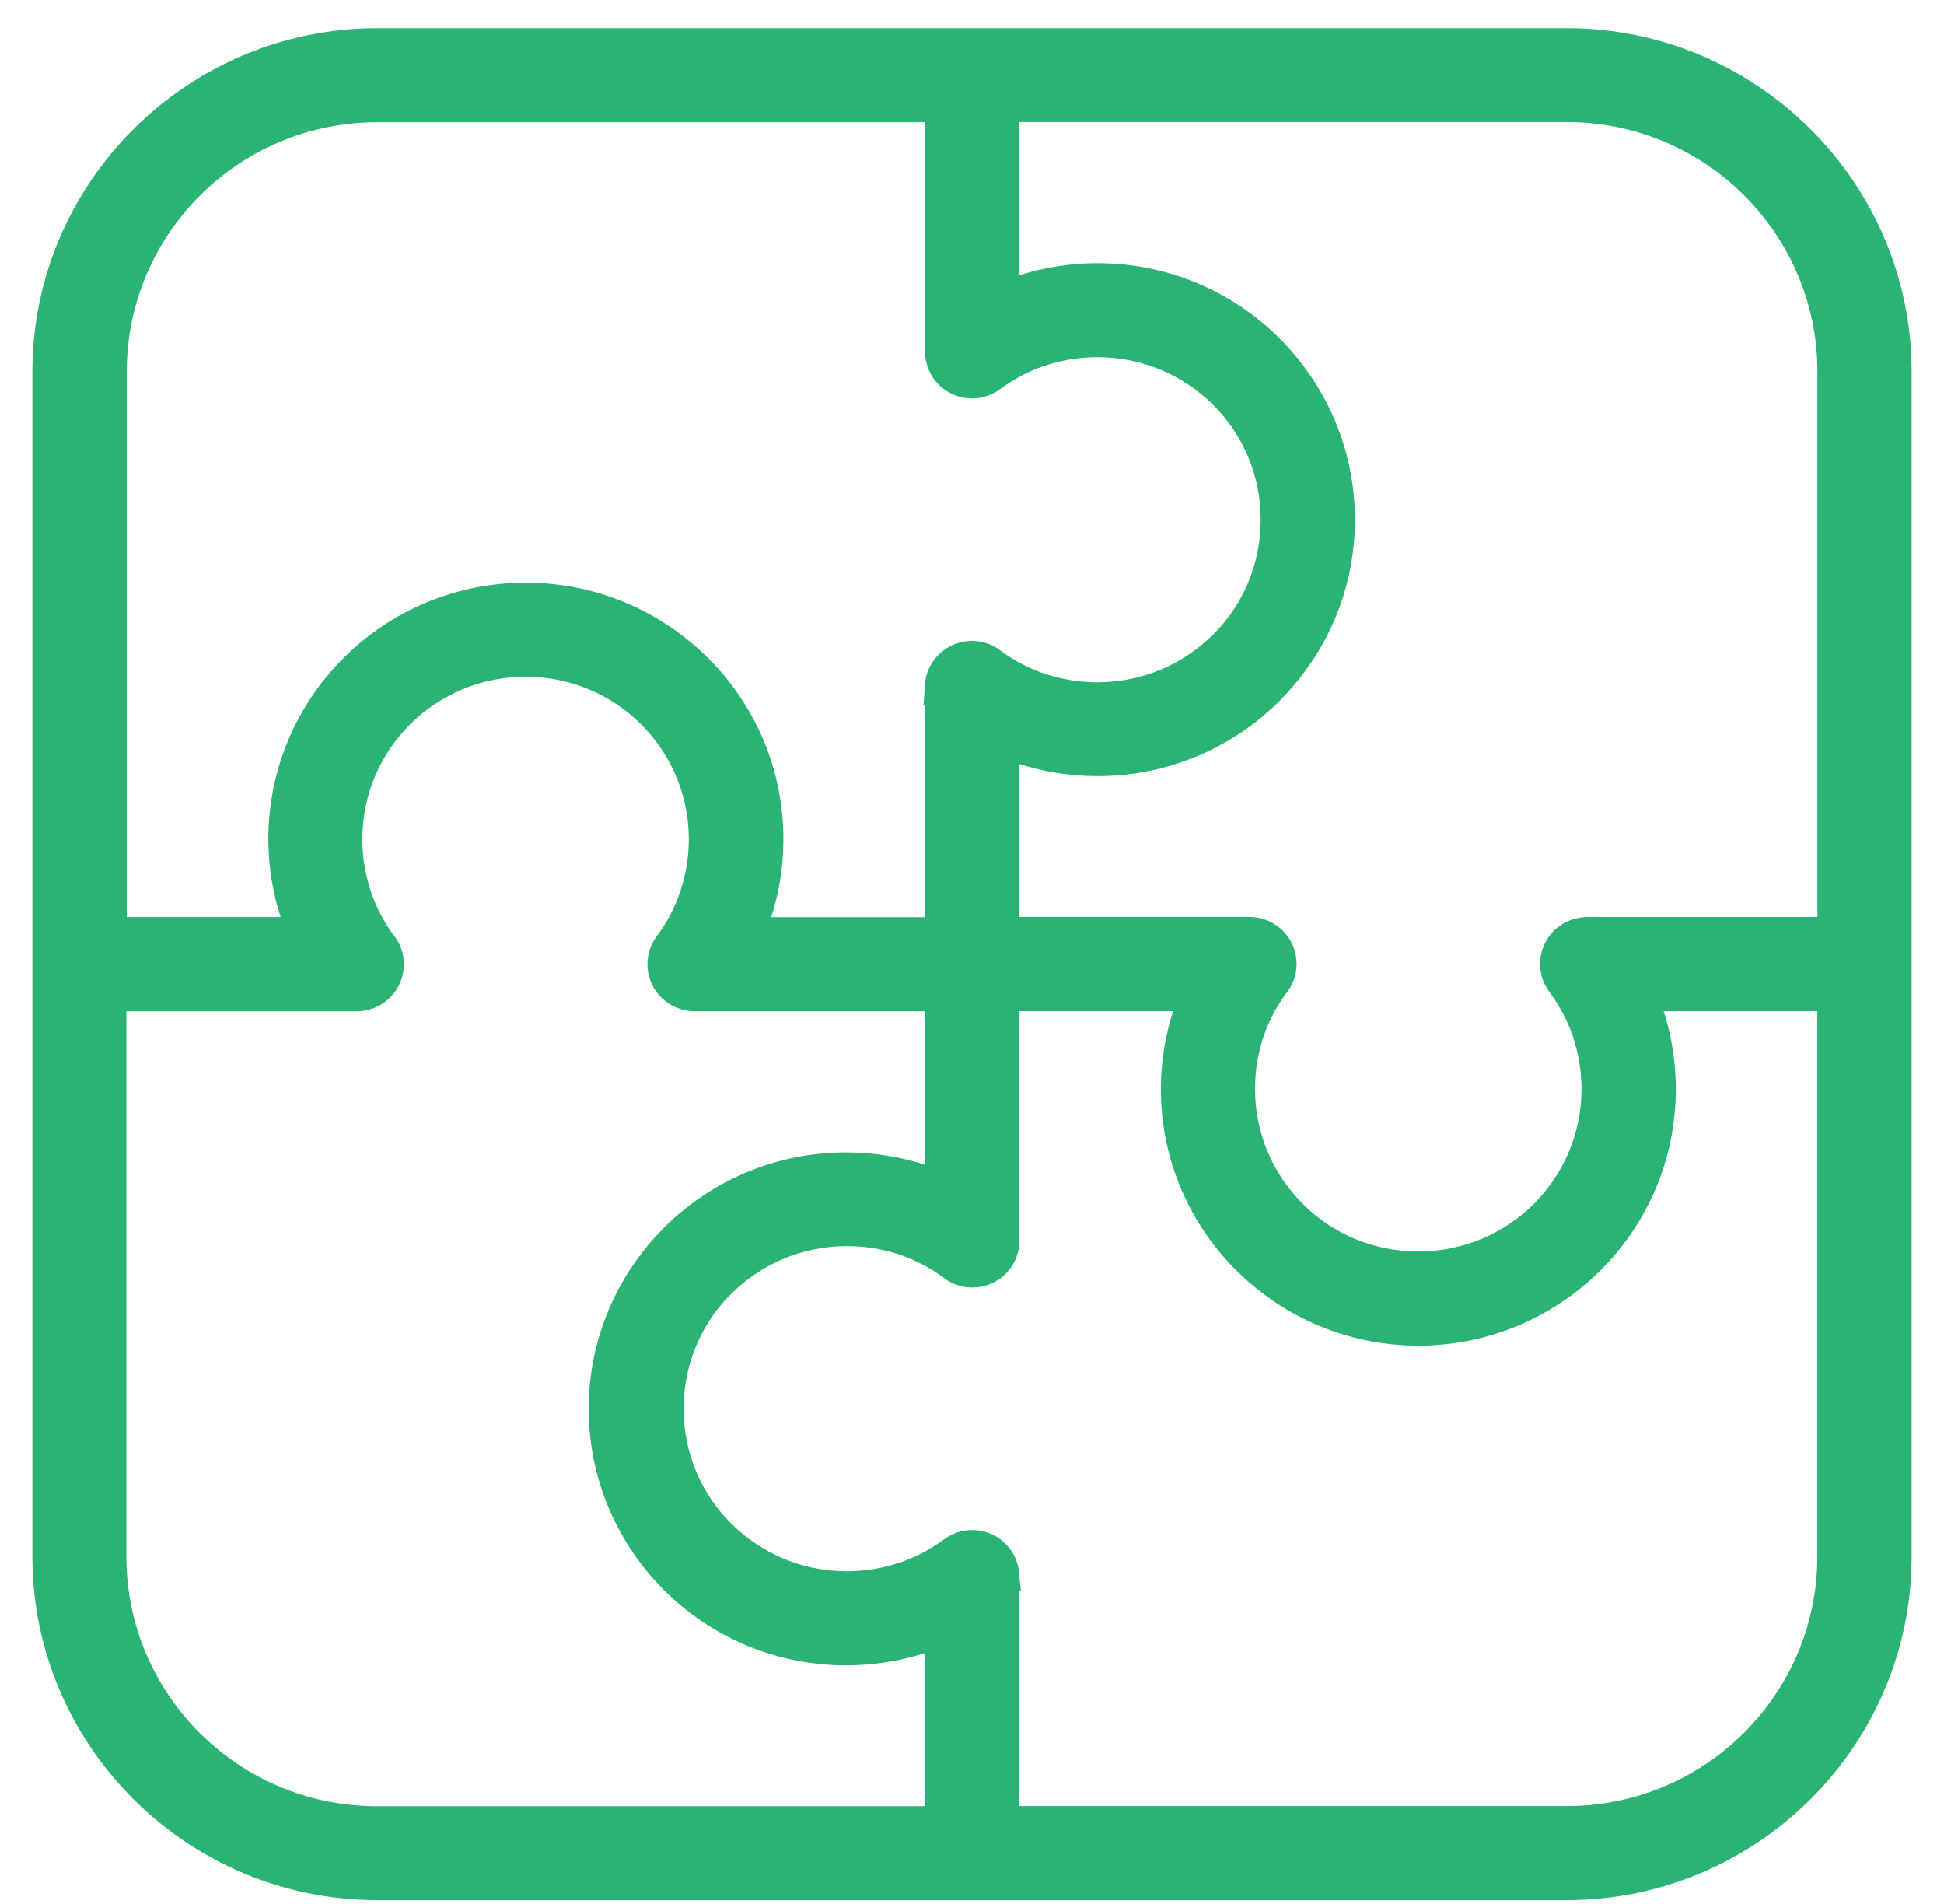 <svg width="48" height="47" viewBox="0 0 48 47" fill="none" xmlns="http://www.w3.org/2000/svg">
<mask id="path-1-outside-1_520_614" maskUnits="userSpaceOnUse" x="0" y="-0.104" width="48" height="48" fill="black">
<rect fill="white" y="-0.104" width="48" height="48"/>
<path d="M24.956 38.821C24.961 38.846 24.965 38.879 24.965 38.922V44.784H38.689C40.448 44.784 42.044 44.069 43.2 42.92C44.355 41.769 45.072 40.179 45.072 38.428V24.76H40.792L40.868 24.961C41.069 25.566 41.178 26.215 41.178 26.887C41.178 28.58 40.489 30.113 39.375 31.221C38.256 32.331 36.716 33.018 35.022 33.018C33.351 33.018 31.834 32.352 30.723 31.272L30.668 31.221C29.554 30.111 28.864 28.578 28.864 26.887C28.864 26.215 28.974 25.568 29.175 24.961L29.25 24.76H24.973V30.672C24.946 31.18 24.525 31.583 24.009 31.583C23.768 31.583 23.549 31.495 23.38 31.351C23.033 31.103 22.649 30.904 22.241 30.77C21.823 30.636 21.375 30.561 20.91 30.561C19.74 30.561 18.682 31.034 17.918 31.795L17.872 31.836C17.134 32.592 16.679 33.629 16.679 34.775C16.679 35.941 17.151 36.995 17.914 37.754C18.682 38.515 19.74 38.988 20.908 38.988C21.373 38.988 21.821 38.913 22.239 38.776L22.31 38.755C22.713 38.613 23.092 38.41 23.434 38.157C23.86 37.842 24.462 37.932 24.779 38.356C24.884 38.498 24.944 38.66 24.961 38.825L24.956 38.821ZM23.037 16.915C23.071 16.416 23.489 16.021 23.999 16.021C24.24 16.021 24.459 16.109 24.628 16.253C24.974 16.501 25.358 16.699 25.767 16.834C26.185 16.968 26.633 17.043 27.098 17.043C28.267 17.043 29.326 16.57 30.09 15.809L30.135 15.768C30.873 15.012 31.329 13.975 31.329 12.829C31.329 11.663 30.856 10.609 30.094 9.85C29.326 9.089 28.267 8.616 27.1 8.616C26.635 8.616 26.187 8.691 25.769 8.828L25.697 8.849C25.294 8.989 24.916 9.194 24.573 9.447C24.148 9.762 23.545 9.672 23.229 9.248C23.131 9.117 23.073 8.967 23.05 8.815C23.041 8.781 23.037 8.736 23.037 8.678V2.817H9.313C7.554 2.817 5.958 3.531 4.801 4.68C3.647 5.832 2.93 7.422 2.93 9.173V22.84H7.21L7.14 22.64C6.935 22.032 6.826 21.385 6.826 20.714C6.826 19.021 7.515 17.487 8.629 16.379C9.744 15.269 11.286 14.583 12.984 14.583C14.681 14.583 16.221 15.271 17.337 16.381C18.454 17.489 19.143 19.023 19.143 20.716C19.143 21.387 19.034 22.034 18.832 22.642L18.763 22.842H23.037V16.93L23.039 16.913L23.037 16.915ZM1 23.802V9.173C1 6.897 1.934 4.829 3.438 3.328C4.946 1.827 7.025 0.896 9.311 0.896H38.689C40.975 0.896 43.052 1.827 44.558 3.325C46.066 4.827 47 6.897 47 9.173V38.429C47 40.705 46.066 42.774 44.562 44.274C43.054 45.776 40.975 46.706 38.689 46.706H9.311C7.025 46.706 4.948 45.776 3.442 44.277C1.934 42.776 1 40.706 1 38.429V23.802ZM24.963 7.081L25.165 7.006C25.773 6.805 26.424 6.696 27.098 6.696C28.798 6.696 30.339 7.383 31.451 8.493C32.566 9.606 33.255 11.14 33.255 12.828C33.255 14.491 32.587 16.002 31.502 17.108L31.451 17.163C30.337 18.273 28.797 18.959 27.098 18.959C26.424 18.959 25.775 18.85 25.165 18.65L24.963 18.575V22.835H30.899L30.916 22.837C31.417 22.87 31.815 23.287 31.815 23.795C31.815 24.035 31.726 24.252 31.581 24.421C31.332 24.766 31.133 25.148 30.997 25.555C30.864 25.972 30.788 26.418 30.788 26.881C30.788 28.045 31.263 29.099 32.027 29.86L32.069 29.905C32.828 30.64 33.869 31.094 35.019 31.094C36.19 31.094 37.248 30.624 38.011 29.864C38.775 29.099 39.25 28.045 39.25 26.883C39.25 26.42 39.175 25.974 39.037 25.557L39.016 25.486C38.875 25.085 38.67 24.708 38.416 24.367C38.099 23.943 38.19 23.343 38.615 23.028C38.757 22.923 38.919 22.863 39.082 22.846C39.109 22.84 39.143 22.837 39.188 22.837H45.074V9.169C45.074 7.418 44.356 5.828 43.202 4.677C42.046 3.527 40.449 2.813 38.691 2.813H24.966V7.075L24.963 7.081ZM23.035 29.022V24.762H17.093L17.074 24.76L17.065 24.759H17.061C16.89 24.742 16.722 24.68 16.575 24.573C16.149 24.258 16.059 23.658 16.375 23.234C16.641 22.88 16.852 22.478 16.995 22.043C17.132 21.627 17.208 21.183 17.208 20.718C17.208 19.553 16.733 18.5 15.969 17.738C15.206 16.975 14.148 16.505 12.977 16.505C11.81 16.505 10.75 16.977 9.985 17.738C9.221 18.5 8.746 19.553 8.746 20.718C8.746 21.181 8.822 21.627 8.959 22.043C9.091 22.45 9.29 22.833 9.539 23.178C9.684 23.345 9.772 23.564 9.772 23.804C9.772 24.312 9.377 24.727 8.874 24.762L8.857 24.764H2.921V38.431C2.921 40.183 3.638 41.773 4.792 42.924C5.948 44.073 7.545 44.788 9.304 44.788H23.028V40.526L22.826 40.601C22.218 40.801 21.567 40.91 20.893 40.91C19.193 40.91 17.652 40.224 16.54 39.114C15.425 38 14.736 36.466 14.736 34.779C14.736 33.116 15.404 31.604 16.489 30.498L16.54 30.444C17.654 29.334 19.195 28.647 20.893 28.647C21.567 28.647 22.216 28.756 22.826 28.957L23.028 29.032L23.035 29.022Z"/>
</mask>
<path d="M24.956 38.821C24.961 38.846 24.965 38.879 24.965 38.922V44.784H38.689C40.448 44.784 42.044 44.069 43.2 42.92C44.355 41.769 45.072 40.179 45.072 38.428V24.76H40.792L40.868 24.961C41.069 25.566 41.178 26.215 41.178 26.887C41.178 28.58 40.489 30.113 39.375 31.221C38.256 32.331 36.716 33.018 35.022 33.018C33.351 33.018 31.834 32.352 30.723 31.272L30.668 31.221C29.554 30.111 28.864 28.578 28.864 26.887C28.864 26.215 28.974 25.568 29.175 24.961L29.25 24.76H24.973V30.672C24.946 31.18 24.525 31.583 24.009 31.583C23.768 31.583 23.549 31.495 23.38 31.351C23.033 31.103 22.649 30.904 22.241 30.77C21.823 30.636 21.375 30.561 20.91 30.561C19.74 30.561 18.682 31.034 17.918 31.795L17.872 31.836C17.134 32.592 16.679 33.629 16.679 34.775C16.679 35.941 17.151 36.995 17.914 37.754C18.682 38.515 19.74 38.988 20.908 38.988C21.373 38.988 21.821 38.913 22.239 38.776L22.31 38.755C22.713 38.613 23.092 38.41 23.434 38.157C23.86 37.842 24.462 37.932 24.779 38.356C24.884 38.498 24.944 38.66 24.961 38.825L24.956 38.821ZM23.037 16.915C23.071 16.416 23.489 16.021 23.999 16.021C24.24 16.021 24.459 16.109 24.628 16.253C24.974 16.501 25.358 16.699 25.767 16.834C26.185 16.968 26.633 17.043 27.098 17.043C28.267 17.043 29.326 16.57 30.09 15.809L30.135 15.768C30.873 15.012 31.329 13.975 31.329 12.829C31.329 11.663 30.856 10.609 30.094 9.85C29.326 9.089 28.267 8.616 27.1 8.616C26.635 8.616 26.187 8.691 25.769 8.828L25.697 8.849C25.294 8.989 24.916 9.194 24.573 9.447C24.148 9.762 23.545 9.672 23.229 9.248C23.131 9.117 23.073 8.967 23.05 8.815C23.041 8.781 23.037 8.736 23.037 8.678V2.817H9.313C7.554 2.817 5.958 3.531 4.801 4.68C3.647 5.832 2.93 7.422 2.93 9.173V22.84H7.21L7.14 22.64C6.935 22.032 6.826 21.385 6.826 20.714C6.826 19.021 7.515 17.487 8.629 16.379C9.744 15.269 11.286 14.583 12.984 14.583C14.681 14.583 16.221 15.271 17.337 16.381C18.454 17.489 19.143 19.023 19.143 20.716C19.143 21.387 19.034 22.034 18.832 22.642L18.763 22.842H23.037V16.93L23.039 16.913L23.037 16.915ZM1 23.802V9.173C1 6.897 1.934 4.829 3.438 3.328C4.946 1.827 7.025 0.896 9.311 0.896H38.689C40.975 0.896 43.052 1.827 44.558 3.325C46.066 4.827 47 6.897 47 9.173V38.429C47 40.705 46.066 42.774 44.562 44.274C43.054 45.776 40.975 46.706 38.689 46.706H9.311C7.025 46.706 4.948 45.776 3.442 44.277C1.934 42.776 1 40.706 1 38.429V23.802ZM24.963 7.081L25.165 7.006C25.773 6.805 26.424 6.696 27.098 6.696C28.798 6.696 30.339 7.383 31.451 8.493C32.566 9.606 33.255 11.14 33.255 12.828C33.255 14.491 32.587 16.002 31.502 17.108L31.451 17.163C30.337 18.273 28.797 18.959 27.098 18.959C26.424 18.959 25.775 18.85 25.165 18.65L24.963 18.575V22.835H30.899L30.916 22.837C31.417 22.87 31.815 23.287 31.815 23.795C31.815 24.035 31.726 24.252 31.581 24.421C31.332 24.766 31.133 25.148 30.997 25.555C30.864 25.972 30.788 26.418 30.788 26.881C30.788 28.045 31.263 29.099 32.027 29.86L32.069 29.905C32.828 30.64 33.869 31.094 35.019 31.094C36.19 31.094 37.248 30.624 38.011 29.864C38.775 29.099 39.25 28.045 39.25 26.883C39.25 26.42 39.175 25.974 39.037 25.557L39.016 25.486C38.875 25.085 38.67 24.708 38.416 24.367C38.099 23.943 38.19 23.343 38.615 23.028C38.757 22.923 38.919 22.863 39.082 22.846C39.109 22.84 39.143 22.837 39.188 22.837H45.074V9.169C45.074 7.418 44.356 5.828 43.202 4.677C42.046 3.527 40.449 2.813 38.691 2.813H24.966V7.075L24.963 7.081ZM23.035 29.022V24.762H17.093L17.074 24.76L17.065 24.759H17.061C16.89 24.742 16.722 24.68 16.575 24.573C16.149 24.258 16.059 23.658 16.375 23.234C16.641 22.88 16.852 22.478 16.995 22.043C17.132 21.627 17.208 21.183 17.208 20.718C17.208 19.553 16.733 18.5 15.969 17.738C15.206 16.975 14.148 16.505 12.977 16.505C11.81 16.505 10.75 16.977 9.985 17.738C9.221 18.5 8.746 19.553 8.746 20.718C8.746 21.181 8.822 21.627 8.959 22.043C9.091 22.45 9.29 22.833 9.539 23.178C9.684 23.345 9.772 23.564 9.772 23.804C9.772 24.312 9.377 24.727 8.874 24.762L8.857 24.764H2.921V38.431C2.921 40.183 3.638 41.773 4.792 42.924C5.948 44.073 7.545 44.788 9.304 44.788H23.028V40.526L22.826 40.601C22.218 40.801 21.567 40.91 20.893 40.91C19.193 40.91 17.652 40.224 16.54 39.114C15.425 38 14.736 36.466 14.736 34.779C14.736 33.116 15.404 31.604 16.489 30.498L16.54 30.444C17.654 29.334 19.195 28.647 20.893 28.647C21.567 28.647 22.216 28.756 22.826 28.957L23.028 29.032L23.035 29.022Z" fill="#29B473"/>
<path d="M24.956 38.821C24.961 38.846 24.965 38.879 24.965 38.922V44.784H38.689C40.448 44.784 42.044 44.069 43.2 42.92C44.355 41.769 45.072 40.179 45.072 38.428V24.76H40.792L40.868 24.961C41.069 25.566 41.178 26.215 41.178 26.887C41.178 28.58 40.489 30.113 39.375 31.221C38.256 32.331 36.716 33.018 35.022 33.018C33.351 33.018 31.834 32.352 30.723 31.272L30.668 31.221C29.554 30.111 28.864 28.578 28.864 26.887C28.864 26.215 28.974 25.568 29.175 24.961L29.25 24.76H24.973V30.672C24.946 31.18 24.525 31.583 24.009 31.583C23.768 31.583 23.549 31.495 23.38 31.351C23.033 31.103 22.649 30.904 22.241 30.77C21.823 30.636 21.375 30.561 20.91 30.561C19.74 30.561 18.682 31.034 17.918 31.795L17.872 31.836C17.134 32.592 16.679 33.629 16.679 34.775C16.679 35.941 17.151 36.995 17.914 37.754C18.682 38.515 19.74 38.988 20.908 38.988C21.373 38.988 21.821 38.913 22.239 38.776L22.31 38.755C22.713 38.613 23.092 38.41 23.434 38.157C23.86 37.842 24.462 37.932 24.779 38.356C24.884 38.498 24.944 38.66 24.961 38.825L24.956 38.821ZM23.037 16.915C23.071 16.416 23.489 16.021 23.999 16.021C24.24 16.021 24.459 16.109 24.628 16.253C24.974 16.501 25.358 16.699 25.767 16.834C26.185 16.968 26.633 17.043 27.098 17.043C28.267 17.043 29.326 16.57 30.09 15.809L30.135 15.768C30.873 15.012 31.329 13.975 31.329 12.829C31.329 11.663 30.856 10.609 30.094 9.85C29.326 9.089 28.267 8.616 27.1 8.616C26.635 8.616 26.187 8.691 25.769 8.828L25.697 8.849C25.294 8.989 24.916 9.194 24.573 9.447C24.148 9.762 23.545 9.672 23.229 9.248C23.131 9.117 23.073 8.967 23.05 8.815C23.041 8.781 23.037 8.736 23.037 8.678V2.817H9.313C7.554 2.817 5.958 3.531 4.801 4.68C3.647 5.832 2.93 7.422 2.93 9.173V22.84H7.21L7.14 22.64C6.935 22.032 6.826 21.385 6.826 20.714C6.826 19.021 7.515 17.487 8.629 16.379C9.744 15.269 11.286 14.583 12.984 14.583C14.681 14.583 16.221 15.271 17.337 16.381C18.454 17.489 19.143 19.023 19.143 20.716C19.143 21.387 19.034 22.034 18.832 22.642L18.763 22.842H23.037V16.93L23.039 16.913L23.037 16.915ZM1 23.802V9.173C1 6.897 1.934 4.829 3.438 3.328C4.946 1.827 7.025 0.896 9.311 0.896H38.689C40.975 0.896 43.052 1.827 44.558 3.325C46.066 4.827 47 6.897 47 9.173V38.429C47 40.705 46.066 42.774 44.562 44.274C43.054 45.776 40.975 46.706 38.689 46.706H9.311C7.025 46.706 4.948 45.776 3.442 44.277C1.934 42.776 1 40.706 1 38.429V23.802ZM24.963 7.081L25.165 7.006C25.773 6.805 26.424 6.696 27.098 6.696C28.798 6.696 30.339 7.383 31.451 8.493C32.566 9.606 33.255 11.14 33.255 12.828C33.255 14.491 32.587 16.002 31.502 17.108L31.451 17.163C30.337 18.273 28.797 18.959 27.098 18.959C26.424 18.959 25.775 18.85 25.165 18.65L24.963 18.575V22.835H30.899L30.916 22.837C31.417 22.87 31.815 23.287 31.815 23.795C31.815 24.035 31.726 24.252 31.581 24.421C31.332 24.766 31.133 25.148 30.997 25.555C30.864 25.972 30.788 26.418 30.788 26.881C30.788 28.045 31.263 29.099 32.027 29.86L32.069 29.905C32.828 30.64 33.869 31.094 35.019 31.094C36.19 31.094 37.248 30.624 38.011 29.864C38.775 29.099 39.25 28.045 39.25 26.883C39.25 26.42 39.175 25.974 39.037 25.557L39.016 25.486C38.875 25.085 38.67 24.708 38.416 24.367C38.099 23.943 38.19 23.343 38.615 23.028C38.757 22.923 38.919 22.863 39.082 22.846C39.109 22.84 39.143 22.837 39.188 22.837H45.074V9.169C45.074 7.418 44.356 5.828 43.202 4.677C42.046 3.527 40.449 2.813 38.691 2.813H24.966V7.075L24.963 7.081ZM23.035 29.022V24.762H17.093L17.074 24.76L17.065 24.759H17.061C16.89 24.742 16.722 24.68 16.575 24.573C16.149 24.258 16.059 23.658 16.375 23.234C16.641 22.88 16.852 22.478 16.995 22.043C17.132 21.627 17.208 21.183 17.208 20.718C17.208 19.553 16.733 18.5 15.969 17.738C15.206 16.975 14.148 16.505 12.977 16.505C11.81 16.505 10.75 16.977 9.985 17.738C9.221 18.5 8.746 19.553 8.746 20.718C8.746 21.181 8.822 21.627 8.959 22.043C9.091 22.45 9.29 22.833 9.539 23.178C9.684 23.345 9.772 23.564 9.772 23.804C9.772 24.312 9.377 24.727 8.874 24.762L8.857 24.764H2.921V38.431C2.921 40.183 3.638 41.773 4.792 42.924C5.948 44.073 7.545 44.788 9.304 44.788H23.028V40.526L22.826 40.601C22.218 40.801 21.567 40.91 20.893 40.91C19.193 40.91 17.652 40.224 16.54 39.114C15.425 38 14.736 36.466 14.736 34.779C14.736 33.116 15.404 31.604 16.489 30.498L16.54 30.444C17.654 29.334 19.195 28.647 20.893 28.647C21.567 28.647 22.216 28.756 22.826 28.957L23.028 29.032L23.035 29.022Z" stroke="#29B473" stroke-width="0.4" mask="url(#path-1-outside-1_520_614)"/>
</svg>
